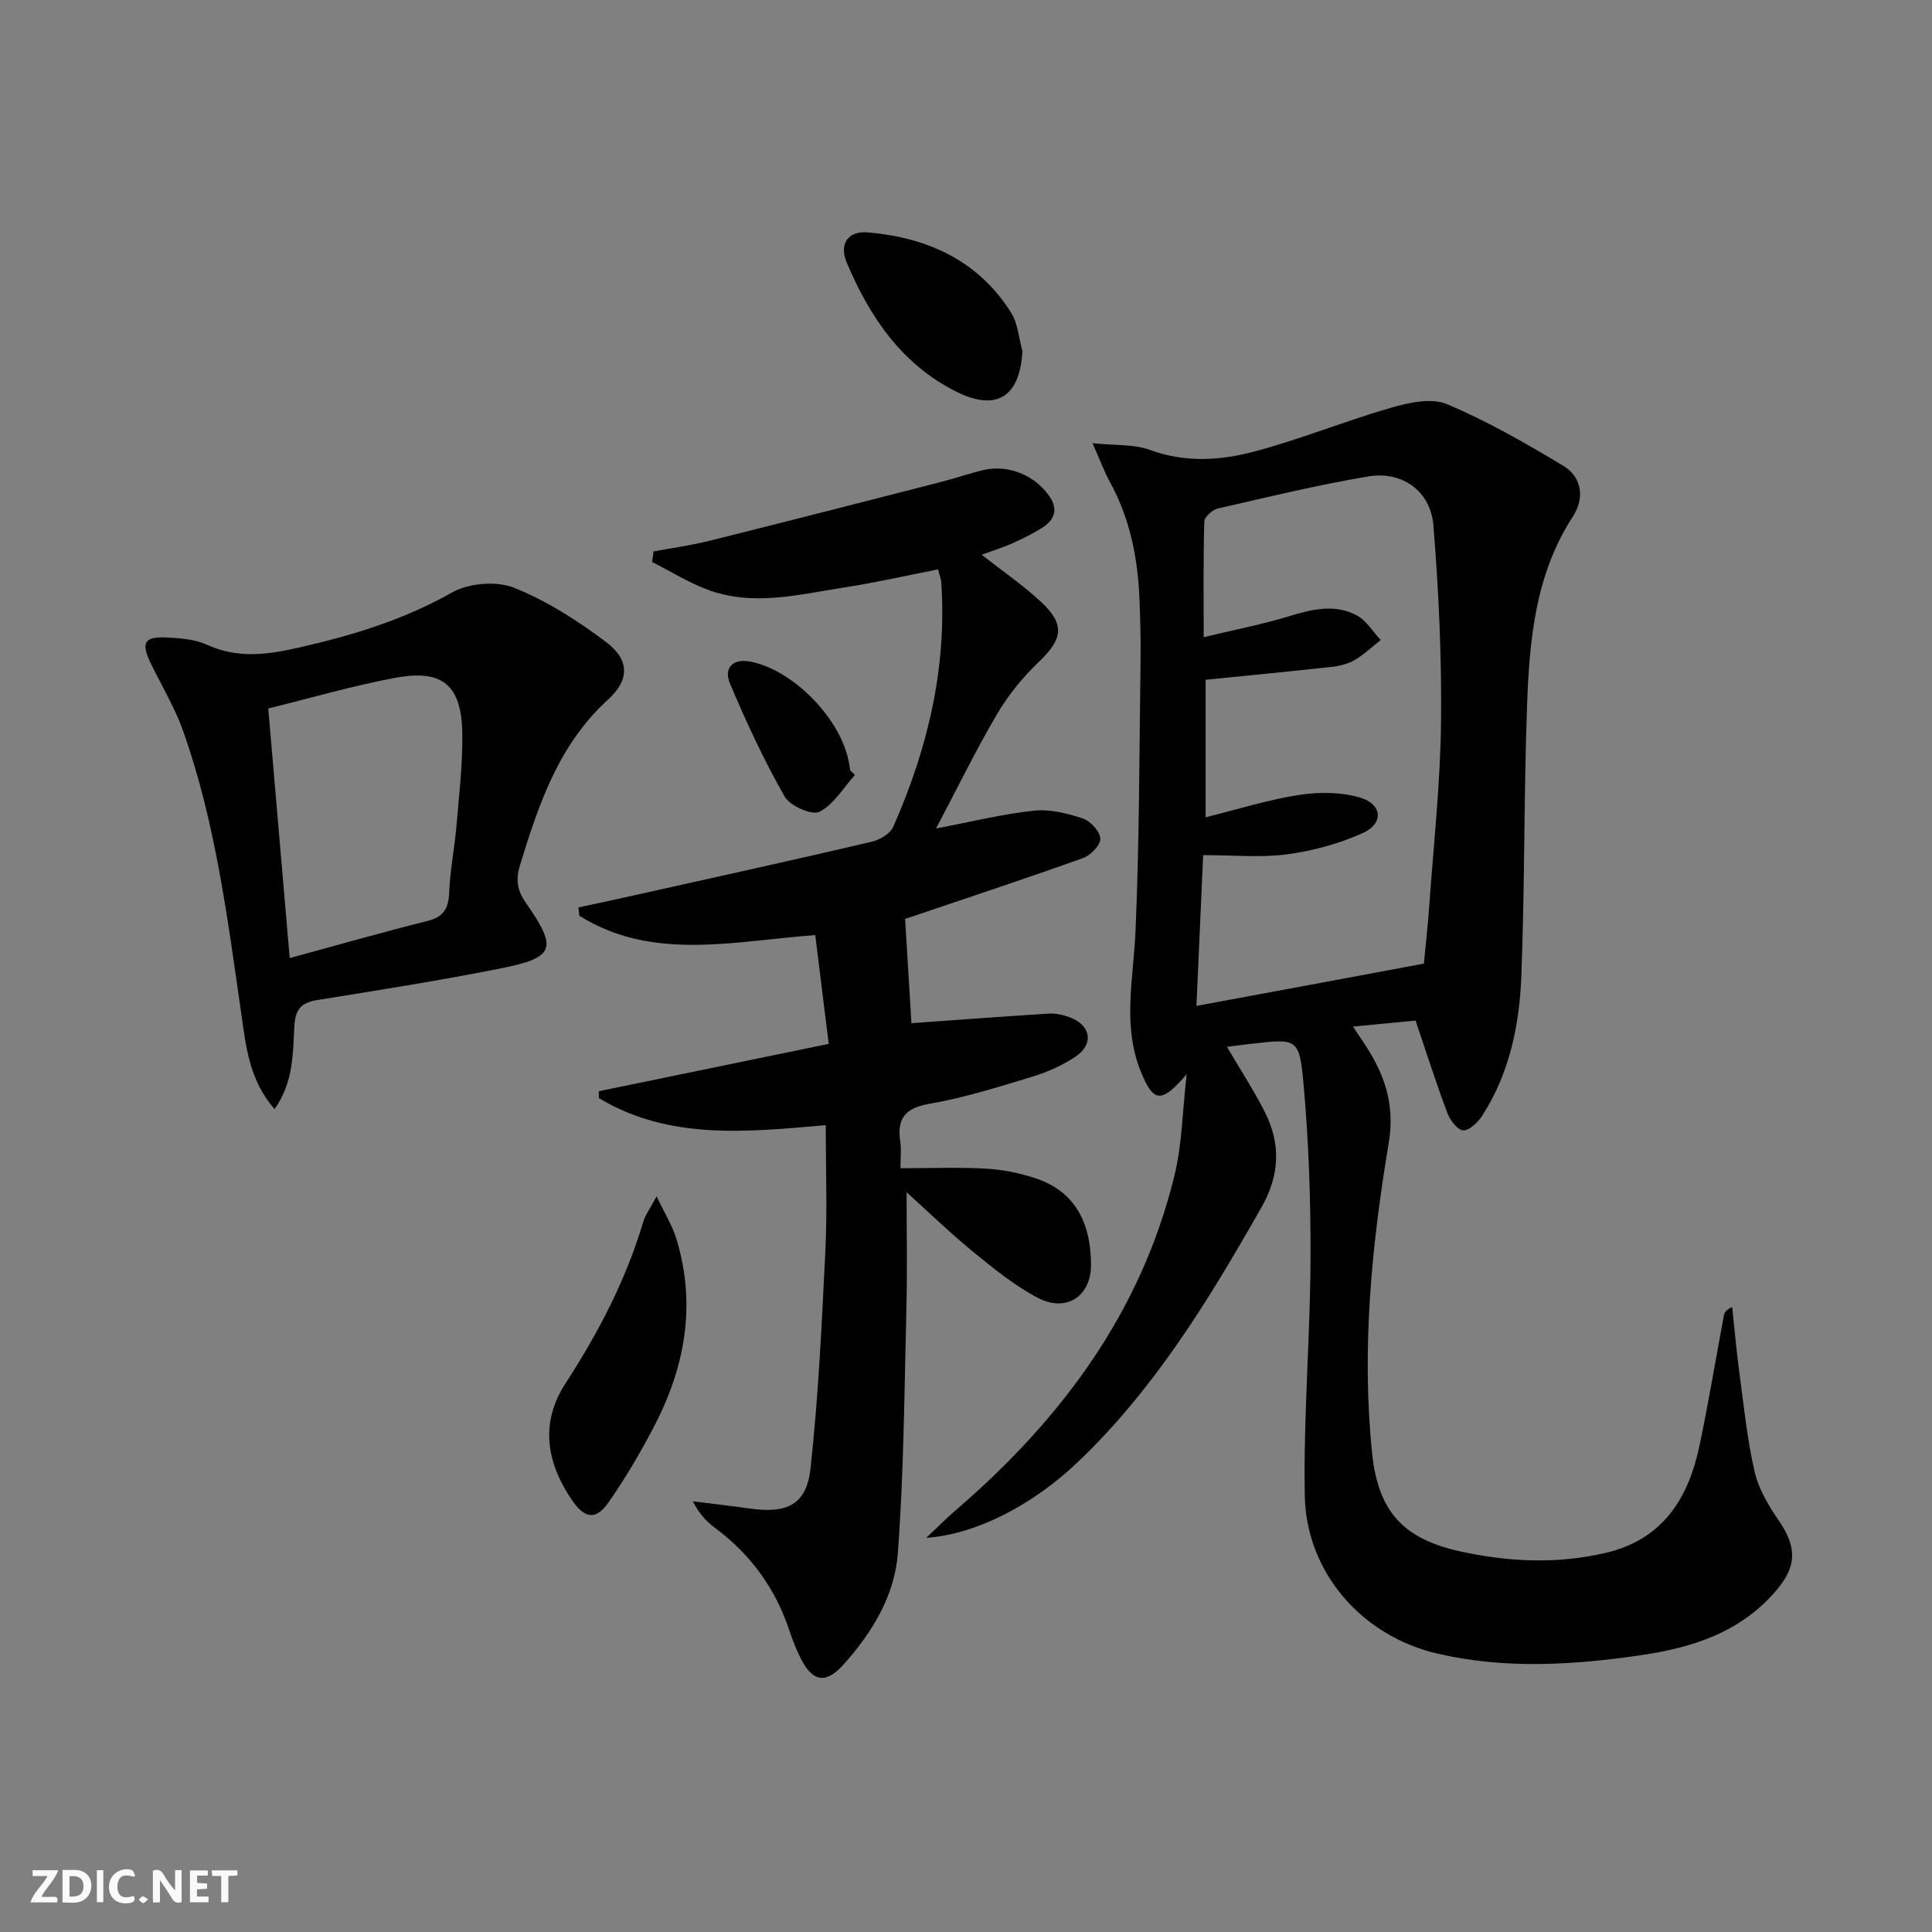 <svg enable-background="new 0 0 400 400" viewBox="0 0 400 400" xmlns="http://www.w3.org/2000/svg"><rect x="0" y="0" width="400" height="400" fill="#808080" stroke="none"/><g fill="#fbfafa"><path d="m37.59 393.81c-.92.31-1.52.05-2-.78-.7-1.2-1.52-2.34-2.47-3.78v4.59c-.55.03-.95.05-1.41.07-.03-.37-.06-.64-.06-.91 0-1.91 0-3.81 0-5.7 1.13-.41 1.77-.03 2.29.91.62 1.11 1.38 2.14 2.31 3.19v-4.2h1.35v6.61z"/><path d="m12.94 393.88v-6.75c1.9.19 3.93-.54 5.37 1.29.8 1.01.78 2.88.03 3.97-1.37 1.97-3.4 1.51-5.4 1.49m1.45-1.22c2.04.12 2.92-.58 2.89-2.21-.03-1.51-.98-2.19-2.89-2z"/><path d="m11.81 393.87h-5.49c.68-2.18 2.47-3.48 3.51-5.45h-3.08v-1.21h5.29c-.71 2.13-2.44 3.48-3.47 5.51.86 0 1.63.04 2.39-.01.79-.05 1.14.21.85 1.16"/><path d="m39.33 393.86v-6.61h3.7v1.07h-2.22v1.52c.68.04 1.34.09 2.07.13v1.07c-.72.05-1.38.09-2.1.14v1.48h2.4v1.19h-3.85z"/><path d="m27.71 388.56c-1.15-.3-2.46-.61-3.1.64-.37.73-.41 1.93-.06 2.67.63 1.35 1.99.93 3.17.68.35.94-.01 1.32-.93 1.46-1.62.25-3.05-.27-3.76-1.48-.73-1.25-.6-3.03.31-4.17.88-1.11 2.71-1.7 4-1.16.32.13.44.74.65 1.12-.1.08-.19.16-.28.24"/><path d="m49.15 387.24v1.07c-.59.02-1.17.05-1.87.08v5.44h-1.48v-5.44h-1.85c-.05-.4-.08-.73-.13-1.15z"/><path d="m20.06 387.21h1.33v6.62h-1.33z"/><path d="m30.68 393.25c-.49.38-.8.79-1.05.76-.32-.05-.6-.45-.9-.7.26-.24.51-.64.8-.67.29-.04.62.3 1.15.61"/></g><path d="m254.04 216.75c2.8 4.78 5.51 8.94 7.76 13.34 3.4 6.66 3.22 13.11-.63 19.88-10.81 19.01-22.1 37.6-38.12 52.83-9.13 8.68-20.88 14.88-31.27 15.59 2.52-2.38 4.25-4.13 6.11-5.73 21.82-18.76 38.41-40.99 45.3-69.41 1.54-6.34 1.61-13.04 2.5-20.86-5.25 6.17-6.89 5.86-9.47-.46-3.89-9.55-1.56-19.26-1.13-29.02.82-18.75.79-37.53 1.05-56.3.06-4.16-.06-8.33-.22-12.49-.34-8.56-1.96-16.8-6.16-24.4-1.11-2-1.89-4.19-3.56-7.96 4.76.5 8.59.18 11.87 1.39 7.28 2.68 14.57 2.21 21.62.34 9.57-2.54 18.8-6.33 28.33-9.08 3.68-1.06 8.34-2.09 11.54-.74 8.33 3.5 16.27 8.06 24.04 12.73 3.96 2.38 4.53 6.72 2.05 10.54-7.81 11.99-9 25.57-9.49 39.2-.67 18.62-.46 37.27-1.18 55.89-.39 10.15-2.43 20.14-8.08 28.92-.89 1.39-2.63 3.1-3.95 3.08-1.14-.02-2.73-2.1-3.29-3.59-2.33-6.2-4.34-12.51-6.58-19.14-4 .38-8.18.78-12.96 1.24 1.38 2.11 2.6 3.82 3.66 5.62 3.37 5.71 4.91 11.44 3.74 18.47-3.54 21.18-5.64 42.54-3.46 64.07 1.22 12.06 6.27 17.86 18.22 20.49 9.99 2.19 20.09 2.68 30.18.31 11.82-2.77 17.12-11.3 19.42-22.26 1.87-8.92 3.36-17.93 5.03-26.89.11-.58.38-1.12 1.72-1.74.49 4.52.87 9.04 1.48 13.54.93 6.9 1.62 13.86 3.18 20.62.83 3.59 2.93 7.03 5.05 10.14 3.7 5.44 3.69 9.35-.57 14.36-7.37 8.69-17.38 11.87-28.1 13.43-14.05 2.05-28.18 2.91-42.15-.36-15.62-3.66-27.1-16.83-27.38-32.74-.29-16.27 1.12-32.56 1.19-48.85.05-12.27-.37-24.6-1.49-36.81-.82-8.93-1.48-8.88-10.2-7.9-1.79.18-3.55.44-5.6.71zm40.76-17.24c.4-4.26.85-8.21 1.13-12.17.89-12.59 2.28-25.18 2.42-37.78.15-13.59-.48-27.24-1.58-40.79-.58-7.12-6.49-11.32-13.51-10.13-10.44 1.77-20.76 4.26-31.08 6.63-1.14.26-2.81 1.73-2.84 2.69-.23 7.59-.13 15.18-.13 23.97 6.52-1.57 12.19-2.67 17.67-4.34 4.75-1.45 9.46-2.61 14-.19 2 1.06 3.34 3.36 4.98 5.1-1.77 1.4-3.42 2.99-5.34 4.12-1.39.82-3.12 1.26-4.74 1.44-8.68.96-17.37 1.79-26.17 2.68v28.47c6.8-1.68 12.99-3.65 19.34-4.63 4.11-.63 8.69-.62 12.63.55 4.67 1.38 4.93 5.41.52 7.37-4.9 2.18-10.3 3.67-15.62 4.38-5.49.73-11.16.16-17.38.16-.44 9.87-.9 20.27-1.39 31.22 16.02-2.96 31.28-5.8 47.09-8.75z" fill="#000001"/><path d="m194.22 117.88c-6.54 1.28-12.95 2.75-19.44 3.75-9.47 1.47-19.03 4.01-28.51.37-3.9-1.5-7.51-3.74-11.25-5.65.1-.73.19-1.45.29-2.18 3.84-.72 7.74-1.25 11.53-2.19 16.07-4.01 32.12-8.13 48.16-12.24 2.89-.74 5.71-1.74 8.61-2.42 5.12-1.2 10.56 1.04 13.58 5.32 2.02 2.87 1.12 5.05-1.53 6.7-1.97 1.23-4.07 2.25-6.19 3.2-1.92.85-3.94 1.48-6.23 2.31 4.37 3.43 8.59 6.32 12.3 9.77 5.03 4.68 4.47 7.73-.46 12.42-3.33 3.16-6.34 6.87-8.66 10.82-4.42 7.52-8.25 15.4-12.62 23.67 7.35-1.4 13.77-3 20.29-3.69 3.3-.35 6.9.55 10.11 1.62 1.58.53 3.55 2.69 3.61 4.18.05 1.33-2.03 3.46-3.6 4.02-12.02 4.3-24.15 8.31-36.25 12.4-.61.2-1.24.33-.57.16.46 7.67.9 14.87 1.31 21.62 9.36-.67 18.89-1.39 28.43-1.98 1.43-.09 2.99.25 4.35.76 4.4 1.64 5.06 5.57 1.16 8.17-2.73 1.82-5.87 3.21-9.02 4.16-6.98 2.12-13.99 4.33-21.15 5.57-5.07.88-6.8 3.01-6.08 7.84.24 1.6.04 3.27.04 5.51 6.24 0 12.01-.23 17.75.09 3.44.19 6.94.91 10.21 1.99 8.83 2.92 11.49 10.12 11.49 17.95 0 6.56-5.17 9.83-10.93 6.84-4.81-2.49-9.13-6.03-13.37-9.48-4.73-3.85-9.12-8.13-13.88-12.42 0 8.14.16 15.85-.03 23.55-.43 17.1-.52 34.23-1.79 51.26-.65 8.7-5.31 16.36-11.21 22.94-3.62 4.04-6.32 3.71-8.79-1.05-.99-1.91-1.78-3.94-2.46-5.99-2.88-8.64-7.94-15.66-15.25-21.11-1.81-1.35-3.41-2.98-4.72-5.61 3.95.5 7.9.94 11.84 1.5 7.72 1.08 11.71-.82 12.53-8.36 1.63-15 2.34-30.1 3.07-45.18.4-8.43.07-16.9.07-25.84-16.46 1.44-32.48 3.12-46.95-5.59-.01-.48-.03-.96-.04-1.43 15.58-3.21 31.17-6.42 47.61-9.81-.98-7.91-1.87-15.05-2.79-22.52-17.1 1.26-33.69 5.46-48.84-4-.07-.57-.13-1.14-.2-1.72 4.37-.95 8.75-1.88 13.12-2.86 15.86-3.54 31.73-7.03 47.55-10.73 1.69-.39 3.87-1.66 4.51-3.1 7.15-16.17 11.19-33 9.93-50.84-.08-.63-.34-1.25-.64-2.47z" fill="#000001"/><path d="m56.85 229.63c-5.31-6.07-5.93-13.1-6.91-19.86-2.84-19.69-5.32-39.46-11.99-58.34-1.7-4.8-4.36-9.27-6.63-13.87-2.22-4.52-1.54-5.83 3.36-5.57 2.79.15 5.78.39 8.26 1.53 6.35 2.9 12.53 2.01 18.96.55 11.05-2.51 21.69-5.74 31.69-11.4 3.45-1.95 9.16-2.44 12.8-.99 6.81 2.7 13.22 6.84 19.12 11.27 4.8 3.61 4.91 7.77.39 11.88-10.25 9.33-14.35 21.65-18.23 34.25-.92 2.99-.63 5.21 1.17 7.79 6.7 9.61 6.09 11.39-5.44 13.68-12.5 2.49-25.11 4.46-37.7 6.5-3.35.54-4.58 1.9-4.76 5.47-.31 5.62-.16 11.54-4.09 17.11zm-1.31-82.95c1.51 17.57 2.95 34.36 4.44 51.68 9.98-2.71 19.2-5.35 28.5-7.68 3.37-.84 4.4-2.6 4.52-5.92.18-4.62 1.12-9.2 1.51-13.82.54-6.28 1.27-12.59 1.21-18.88-.1-10.11-3.98-13.54-13.73-11.75-8.75 1.6-17.34 4.14-26.45 6.37z" fill="#000001"/><path d="m135.94 247.69c1.71 3.59 3.25 6.04 4.07 8.71 4.2 13.64 1.85 26.62-4.62 38.98-2.84 5.42-5.95 10.76-9.47 15.76-2.55 3.62-4.85 3.26-7.4-.42-5.37-7.77-6.78-16.07-1.47-24.25 6.82-10.52 12.56-21.47 16.13-33.52.42-1.38 1.35-2.61 2.76-5.26z" fill="#000001"/><path d="m211.68 72.68c-.49 9.39-5.28 12.6-13.65 8.43-11.31-5.63-17.98-15.5-22.73-26.76-1.62-3.85.29-6.59 4.36-6.24 12.31 1.06 22.85 5.78 29.67 16.62 1.42 2.25 1.6 5.28 2.35 7.95z" fill="#000001"/><path d="m177.01 160.43c-2.4 2.66-4.38 6.15-7.36 7.64-1.57.79-6.11-1.23-7.21-3.17-4.28-7.54-7.97-15.44-11.33-23.44-1.22-2.9.35-5.2 4.18-4.49 8.91 1.66 18.94 11.93 20.5 21.06.08.49.15.98.23 1.46.33.32.66.63.99.94z" fill="#000001"/></svg>